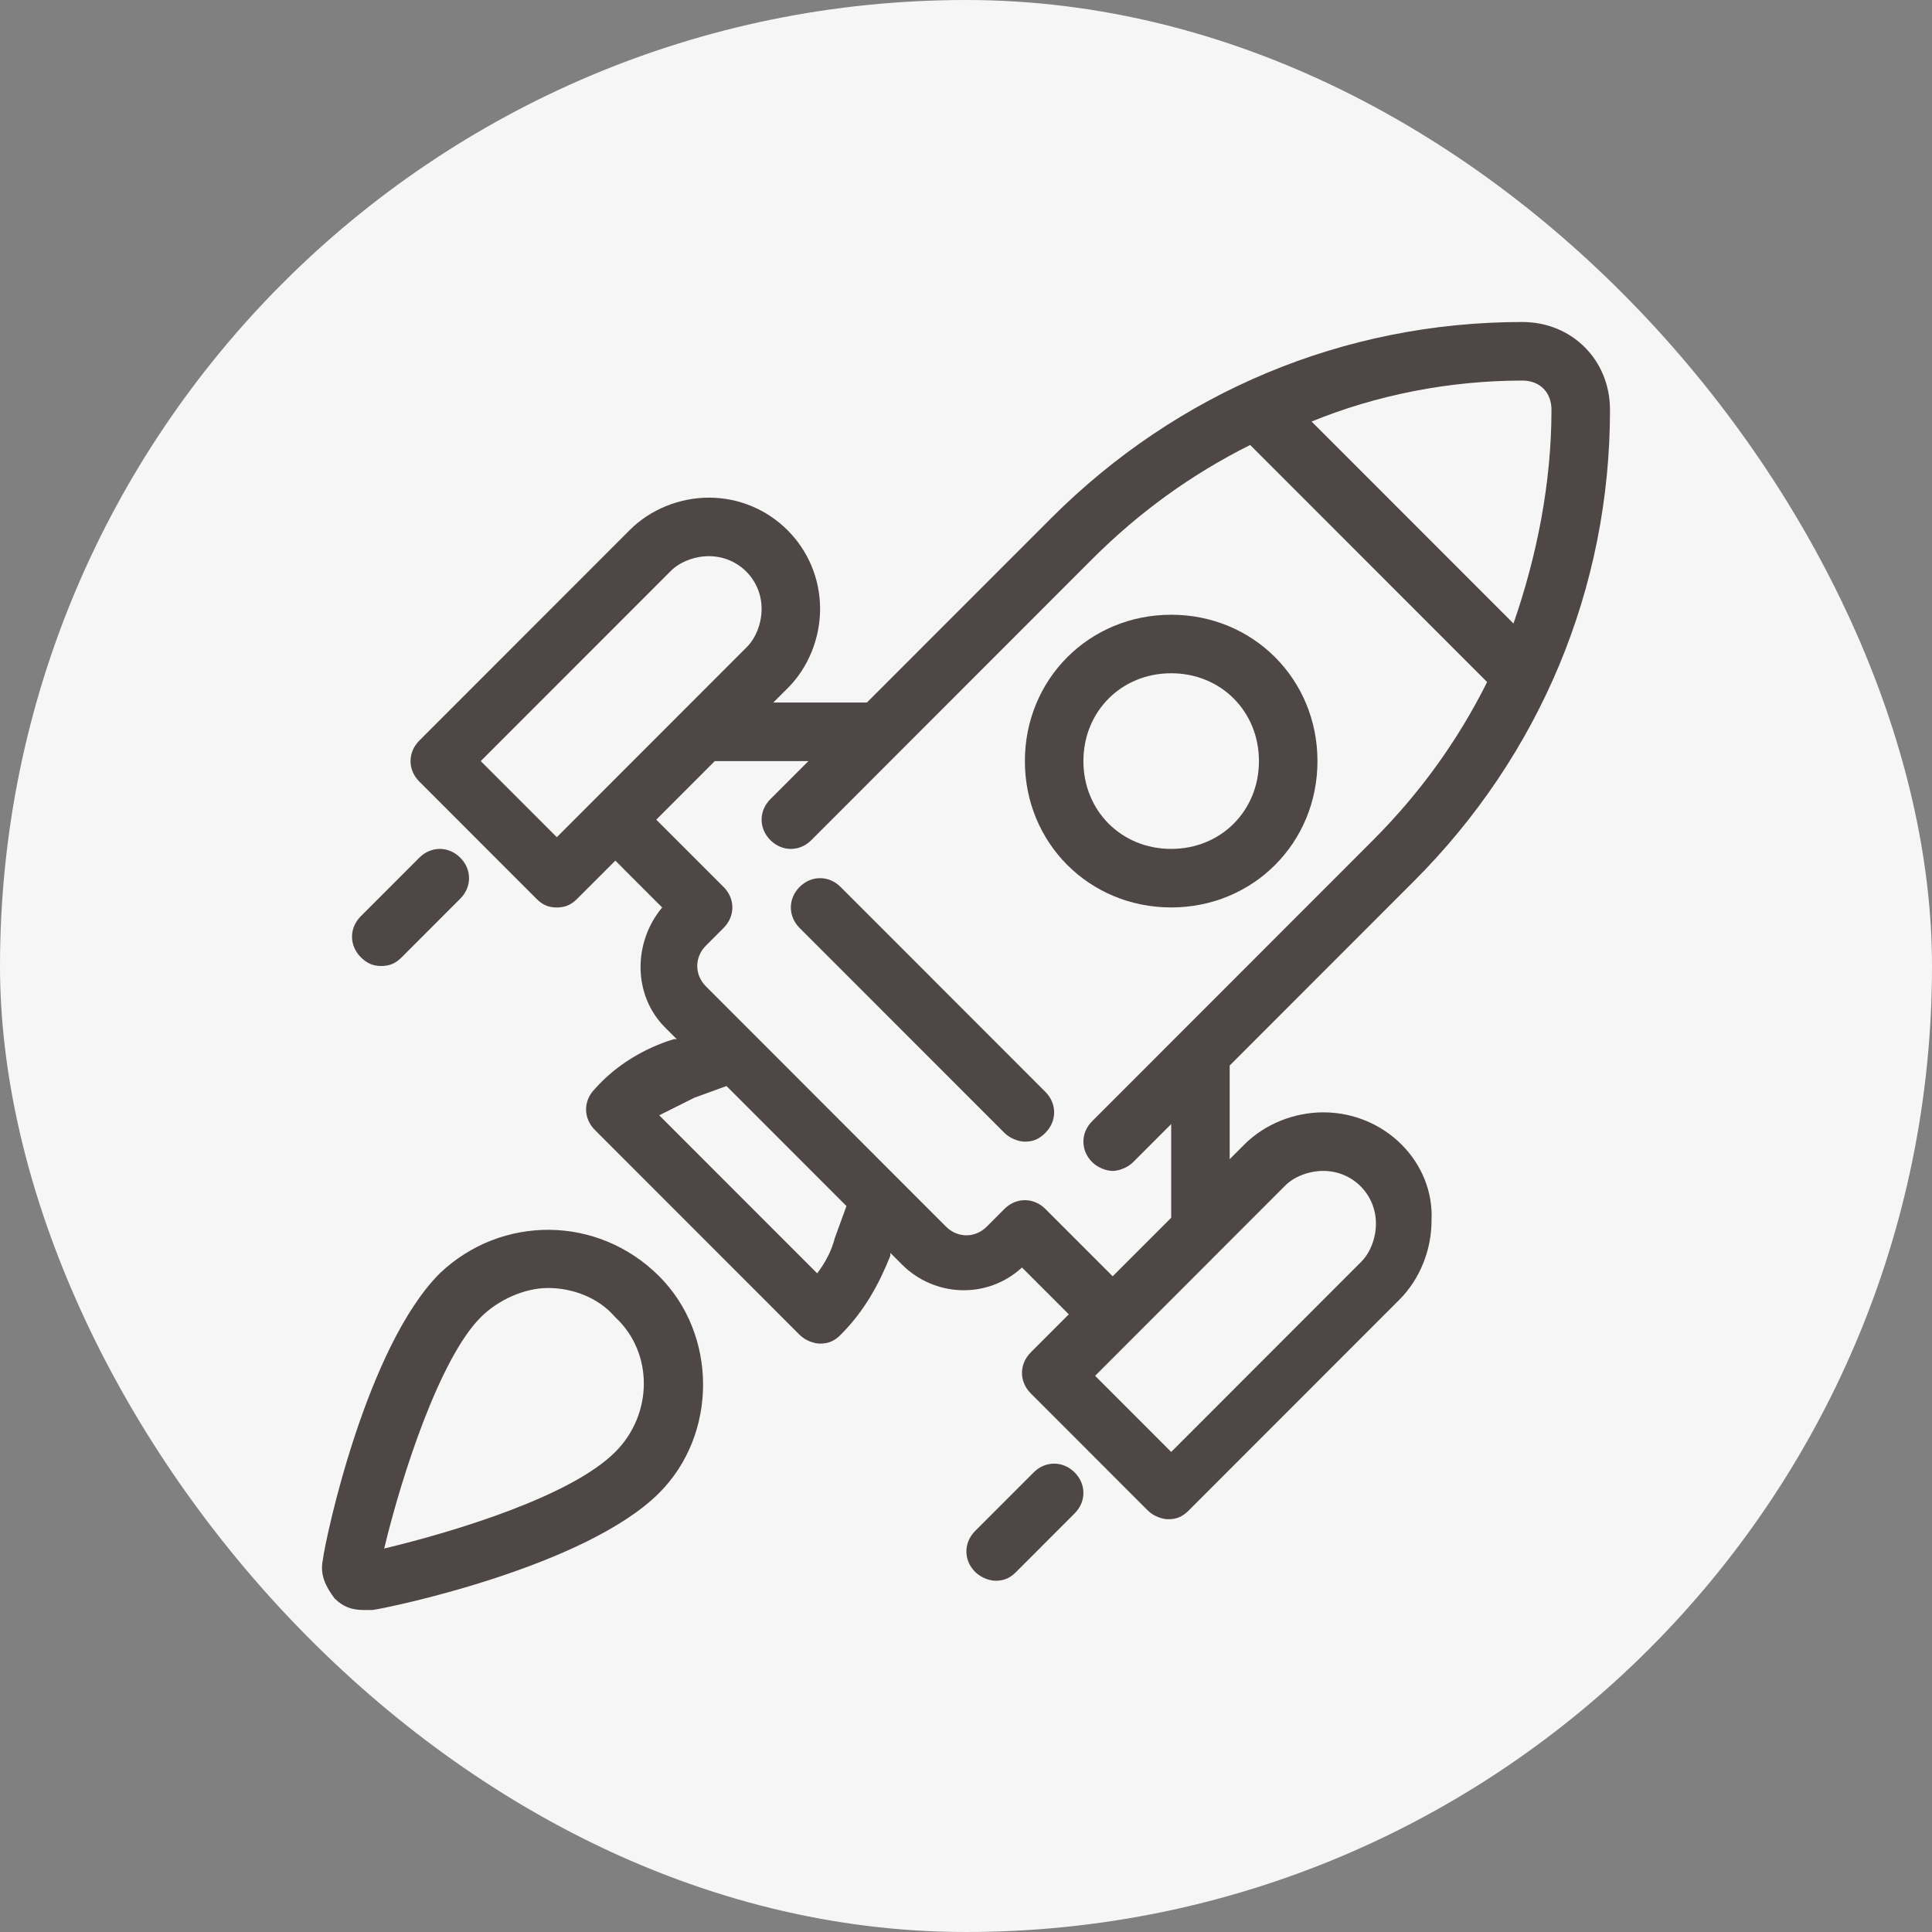 <svg width="48" height="48" viewBox="0 0 48 48" fill="none" xmlns="http://www.w3.org/2000/svg">
<rect x="0" y="0" width="48" height="48" fill="#808080" stroke="none"/>
<rect width="48" height="48" rx="24" fill="#F6F6F6"/>
<path d="M10.926 31.636C9.109 33.455 8.092 38.182 8.019 38.764C7.946 39.127 8.092 39.418 8.31 39.709C8.528 39.927 8.746 40 9.036 40C9.109 40 9.182 40 9.255 40C9.763 39.927 14.56 38.909 16.378 37.091C17.831 35.636 17.831 33.164 16.378 31.709C14.851 30.182 12.453 30.182 10.926 31.636ZM15.287 36.073C14.197 37.164 11.362 38.036 9.545 38.473C9.981 36.655 10.926 33.745 11.944 32.727C12.38 32.291 13.034 32 13.616 32C14.197 32 14.851 32.218 15.287 32.727C16.232 33.6 16.232 35.127 15.287 36.073Z" fill="#4E4745"/>
<path d="M32.877 27.636C32.15 27.636 31.423 27.927 30.915 28.436L30.551 28.8V26.473L35.13 21.891C38.256 18.764 40 14.618 40 10.182C40 8.945 39.055 8 37.82 8C33.386 8 29.243 9.745 26.117 12.873L21.538 17.454H19.212L19.576 17.091C20.085 16.582 20.375 15.854 20.375 15.127C20.375 13.6 19.14 12.364 17.613 12.364C16.887 12.364 16.16 12.655 15.651 13.164L10.418 18.4C10.127 18.691 10.127 19.127 10.418 19.418L13.325 22.327C13.47 22.473 13.616 22.546 13.834 22.546C14.052 22.546 14.197 22.473 14.343 22.327L15.288 21.382L16.451 22.546C15.724 23.418 15.724 24.727 16.523 25.527L16.814 25.818H16.741C16.014 26.036 15.288 26.473 14.779 27.055C14.488 27.346 14.488 27.782 14.779 28.073L19.867 33.164C20.012 33.309 20.23 33.382 20.375 33.382C20.593 33.382 20.739 33.309 20.884 33.164C21.466 32.582 21.829 31.927 22.12 31.2V31.127L22.411 31.418C23.21 32.218 24.518 32.291 25.391 31.491L26.554 32.654L25.609 33.6C25.318 33.891 25.318 34.327 25.609 34.618L28.516 37.527C28.661 37.673 28.88 37.745 29.025 37.745C29.243 37.745 29.388 37.673 29.534 37.527L34.767 32.291C35.276 31.782 35.566 31.055 35.566 30.327C35.639 28.873 34.404 27.636 32.877 27.636ZM38.546 10.182C38.546 12 38.183 13.818 37.602 15.491L32.586 10.473C34.185 9.818 36.002 9.455 37.82 9.455C38.256 9.455 38.546 9.745 38.546 10.182ZM13.834 20.8L11.944 18.909L16.669 14.182C16.887 13.964 17.25 13.818 17.613 13.818C18.34 13.818 18.922 14.4 18.922 15.127C18.922 15.491 18.776 15.854 18.558 16.073L13.834 20.8ZM20.739 30.764C20.666 31.055 20.521 31.346 20.303 31.636L16.378 27.709C16.669 27.564 16.959 27.418 17.25 27.273L18.05 26.982L21.03 29.964L20.739 30.764ZM25.972 30.036C25.681 29.745 25.245 29.745 24.954 30.036L24.518 30.473C24.228 30.764 23.792 30.764 23.501 30.473L17.541 24.509C17.25 24.218 17.25 23.782 17.541 23.491L17.977 23.055C18.268 22.764 18.268 22.327 17.977 22.036L16.305 20.364L17.759 18.909H20.085L19.14 19.855C18.849 20.145 18.849 20.582 19.14 20.873C19.431 21.164 19.867 21.164 20.157 20.873L27.135 13.891C28.298 12.727 29.606 11.782 31.06 11.055L36.947 16.945C36.221 18.4 35.276 19.709 34.113 20.873L27.135 27.855C26.844 28.145 26.844 28.582 27.135 28.873C27.28 29.018 27.498 29.091 27.644 29.091C27.789 29.091 28.007 29.018 28.153 28.873L29.098 27.927V30.255L27.644 31.709L25.972 30.036ZM33.822 31.346L29.098 36.073L27.208 34.182L31.932 29.454C32.15 29.236 32.514 29.091 32.877 29.091C33.604 29.091 34.185 29.673 34.185 30.4C34.185 30.764 34.04 31.127 33.822 31.346Z" fill="#4E4745"/>
<path d="M32.732 18.909C32.732 16.873 31.133 15.273 29.098 15.273C27.062 15.273 25.463 16.873 25.463 18.909C25.463 20.945 27.062 22.545 29.098 22.545C31.133 22.545 32.732 20.945 32.732 18.909ZM26.917 18.909C26.917 17.673 27.862 16.727 29.098 16.727C30.333 16.727 31.278 17.673 31.278 18.909C31.278 20.145 30.333 21.091 29.098 21.091C27.862 21.091 26.917 20.145 26.917 18.909Z" fill="#4E4745"/>
<path d="M20.884 22.036C20.593 21.745 20.157 21.745 19.866 22.036C19.576 22.327 19.576 22.764 19.866 23.055L24.954 28.145C25.1 28.291 25.318 28.364 25.463 28.364C25.681 28.364 25.827 28.291 25.972 28.145C26.263 27.855 26.263 27.418 25.972 27.127L20.884 22.036Z" fill="#4E4745"/>
<path d="M25.681 36.582L24.228 38.036C23.937 38.327 23.937 38.764 24.228 39.055C24.373 39.2 24.591 39.273 24.737 39.273C24.955 39.273 25.1 39.2 25.245 39.055L26.699 37.6C26.99 37.309 26.99 36.873 26.699 36.582C26.408 36.291 25.972 36.291 25.681 36.582Z" fill="#4E4745"/>
<path d="M9.473 24C9.691 24 9.836 23.927 9.982 23.782L11.435 22.327C11.726 22.036 11.726 21.6 11.435 21.309C11.145 21.018 10.709 21.018 10.418 21.309L8.964 22.764C8.673 23.055 8.673 23.491 8.964 23.782C9.11 23.927 9.255 24 9.473 24Z" fill="#4E4745"/>
</svg>

